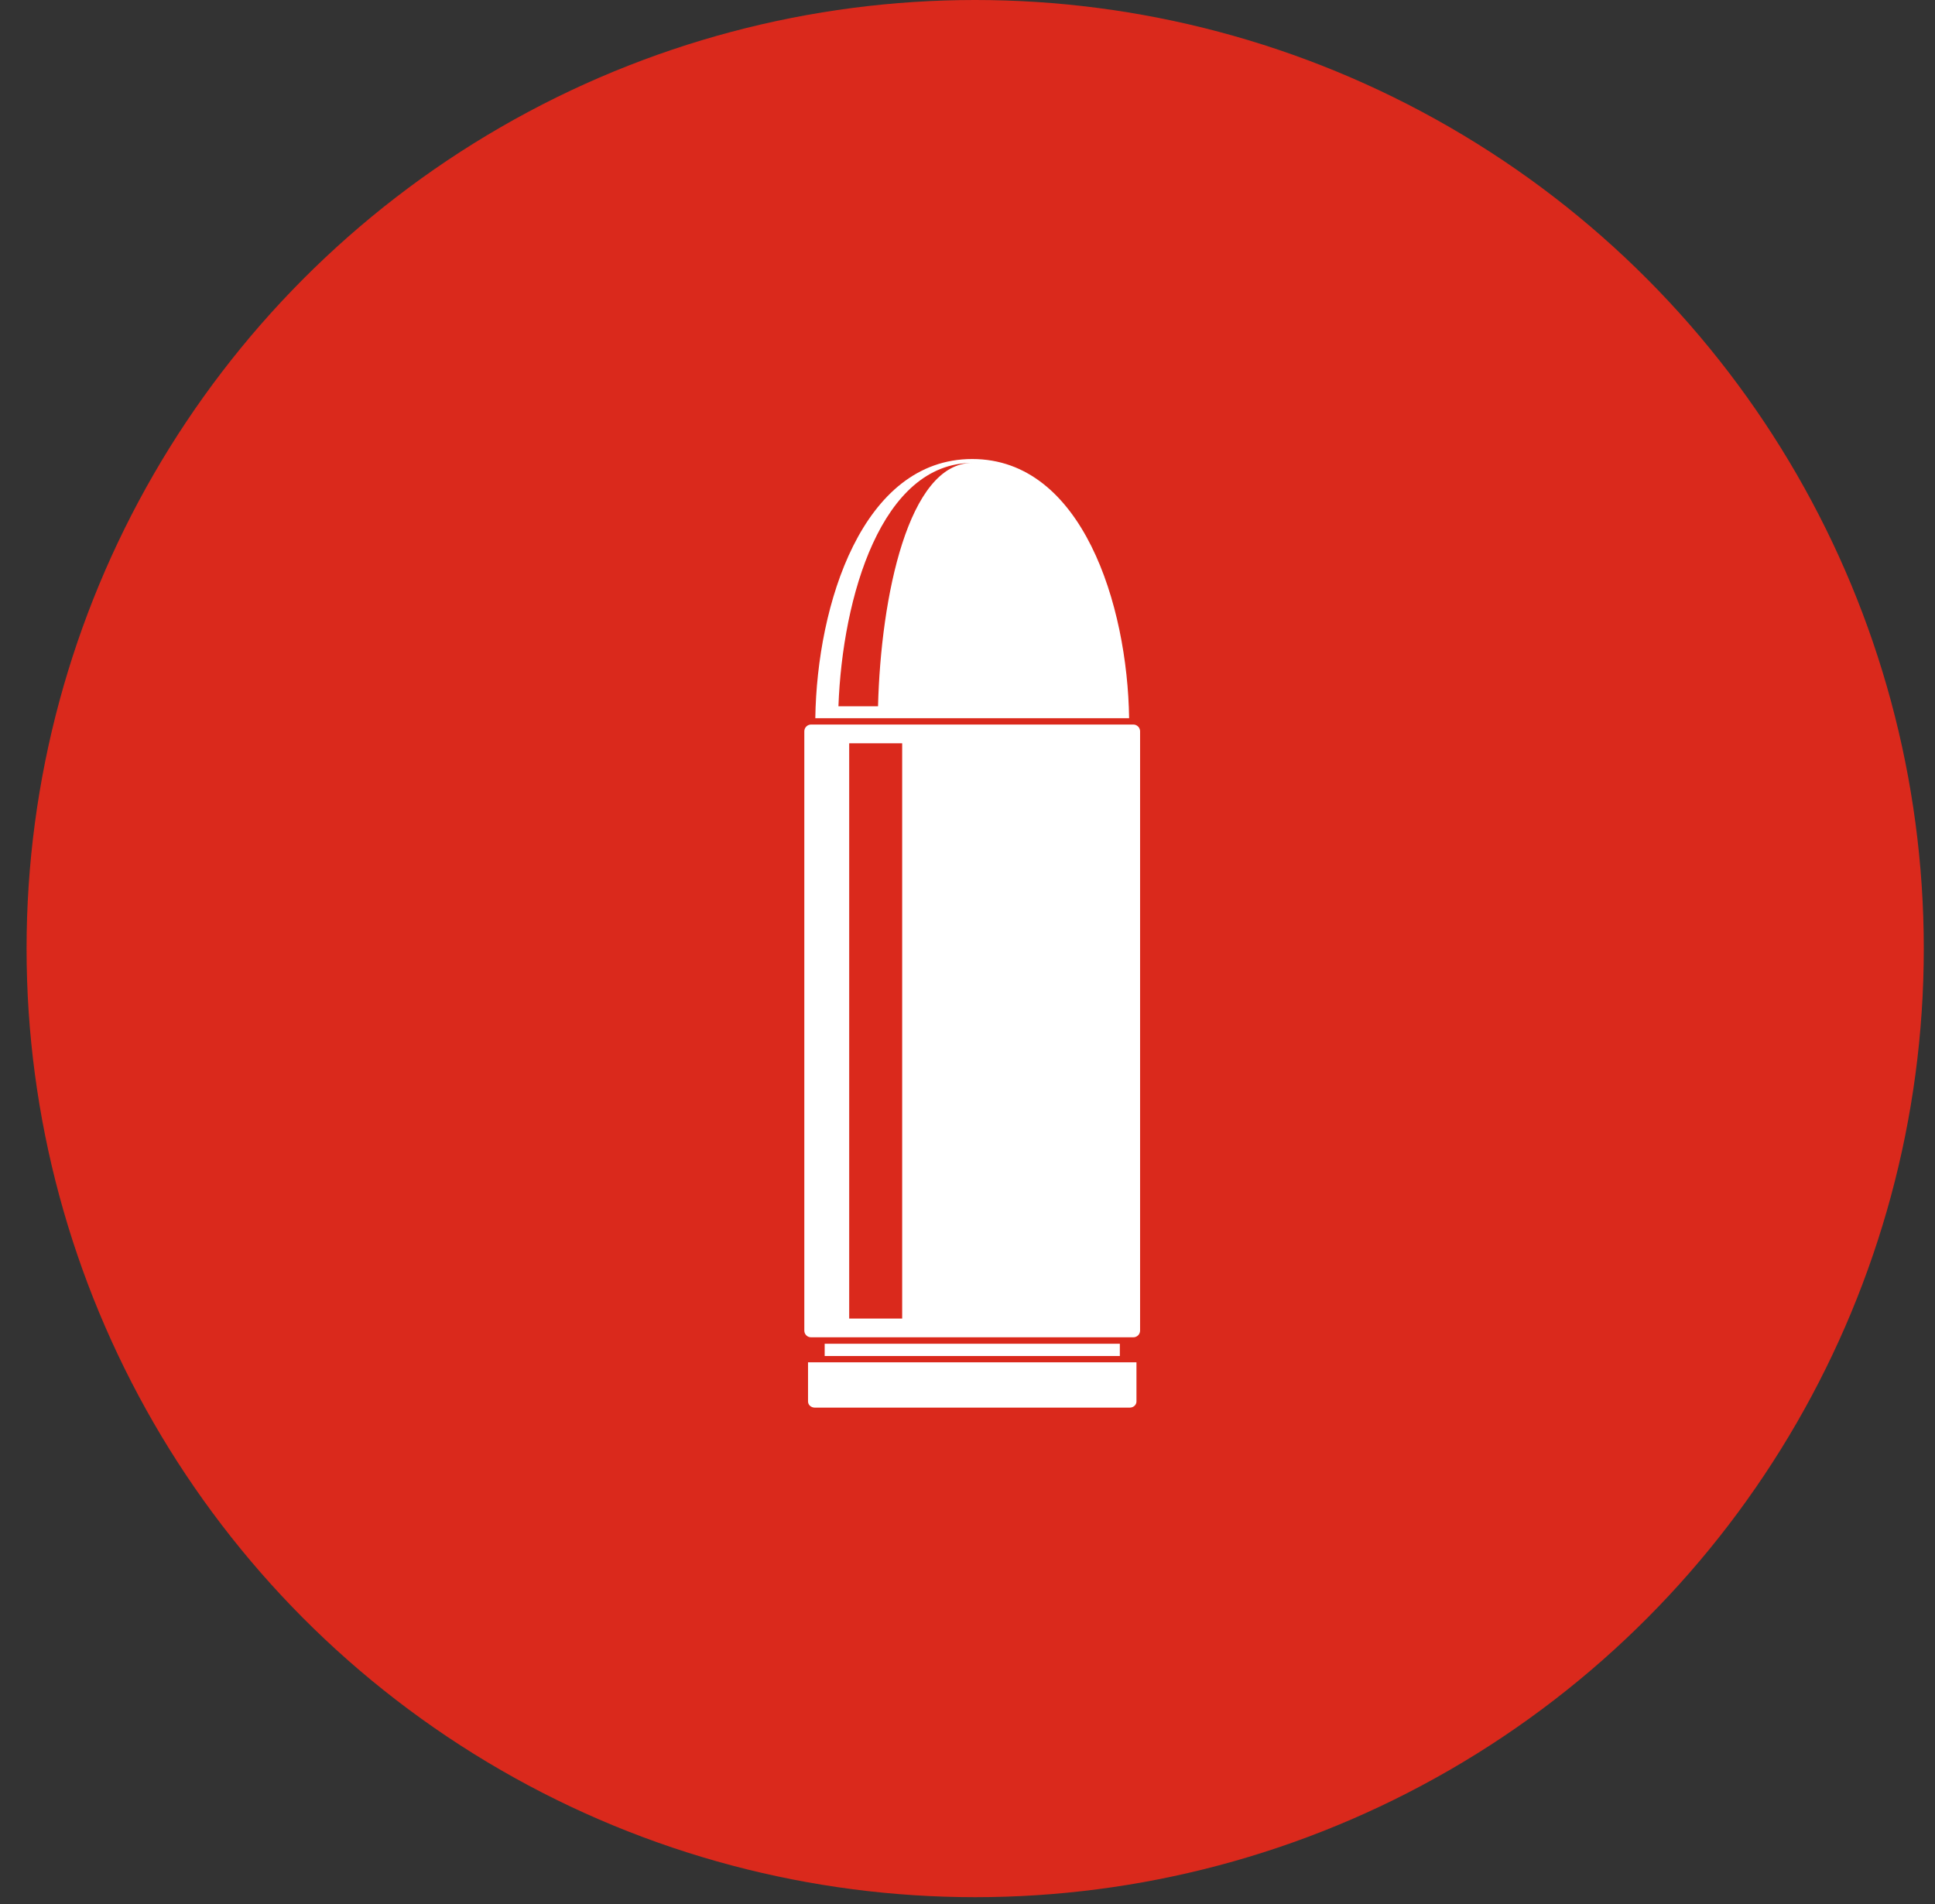<svg width="63" height="62" viewBox="0 0 63 62" fill="none" xmlns="http://www.w3.org/2000/svg">
<rect x="0" y="0" width="63" height="62" fill="#333333" stroke="none"/>
<circle cx="31.75" cy="30.885" r="30.885" fill="#DA291C"/>
<path fill-rule="evenodd" clip-rule="evenodd" d="M26.545 23.384C26.598 19.689 28.074 14.945 31.654 14.945C35.233 14.945 36.709 19.689 36.762 23.384H26.544H26.545ZM28.587 22.995C28.678 19.418 29.578 15.073 31.654 15.073C28.707 15.073 27.428 19.418 27.298 22.995H28.585H28.587Z" fill="white"/>
<path d="M36.46 43.751H26.85V44.15H36.46V43.751Z" fill="white"/>
<path fill-rule="evenodd" clip-rule="evenodd" d="M26.408 23.59H36.898C37.02 23.59 37.119 23.689 37.119 23.811V43.323C37.119 43.443 37.021 43.541 36.899 43.541H26.405C26.285 43.541 26.187 43.443 26.187 43.323V23.811C26.187 23.689 26.286 23.59 26.408 23.59ZM29.373 24.201H27.648V42.931H29.373V24.201Z" fill="white"/>
<path fill-rule="evenodd" clip-rule="evenodd" d="M37.001 44.356V45.632V45.637C36.998 45.741 36.905 45.828 36.791 45.83H26.518C26.401 45.826 26.308 45.738 26.308 45.632V44.356H37.003H37.001Z" fill="white"/>
</svg>
